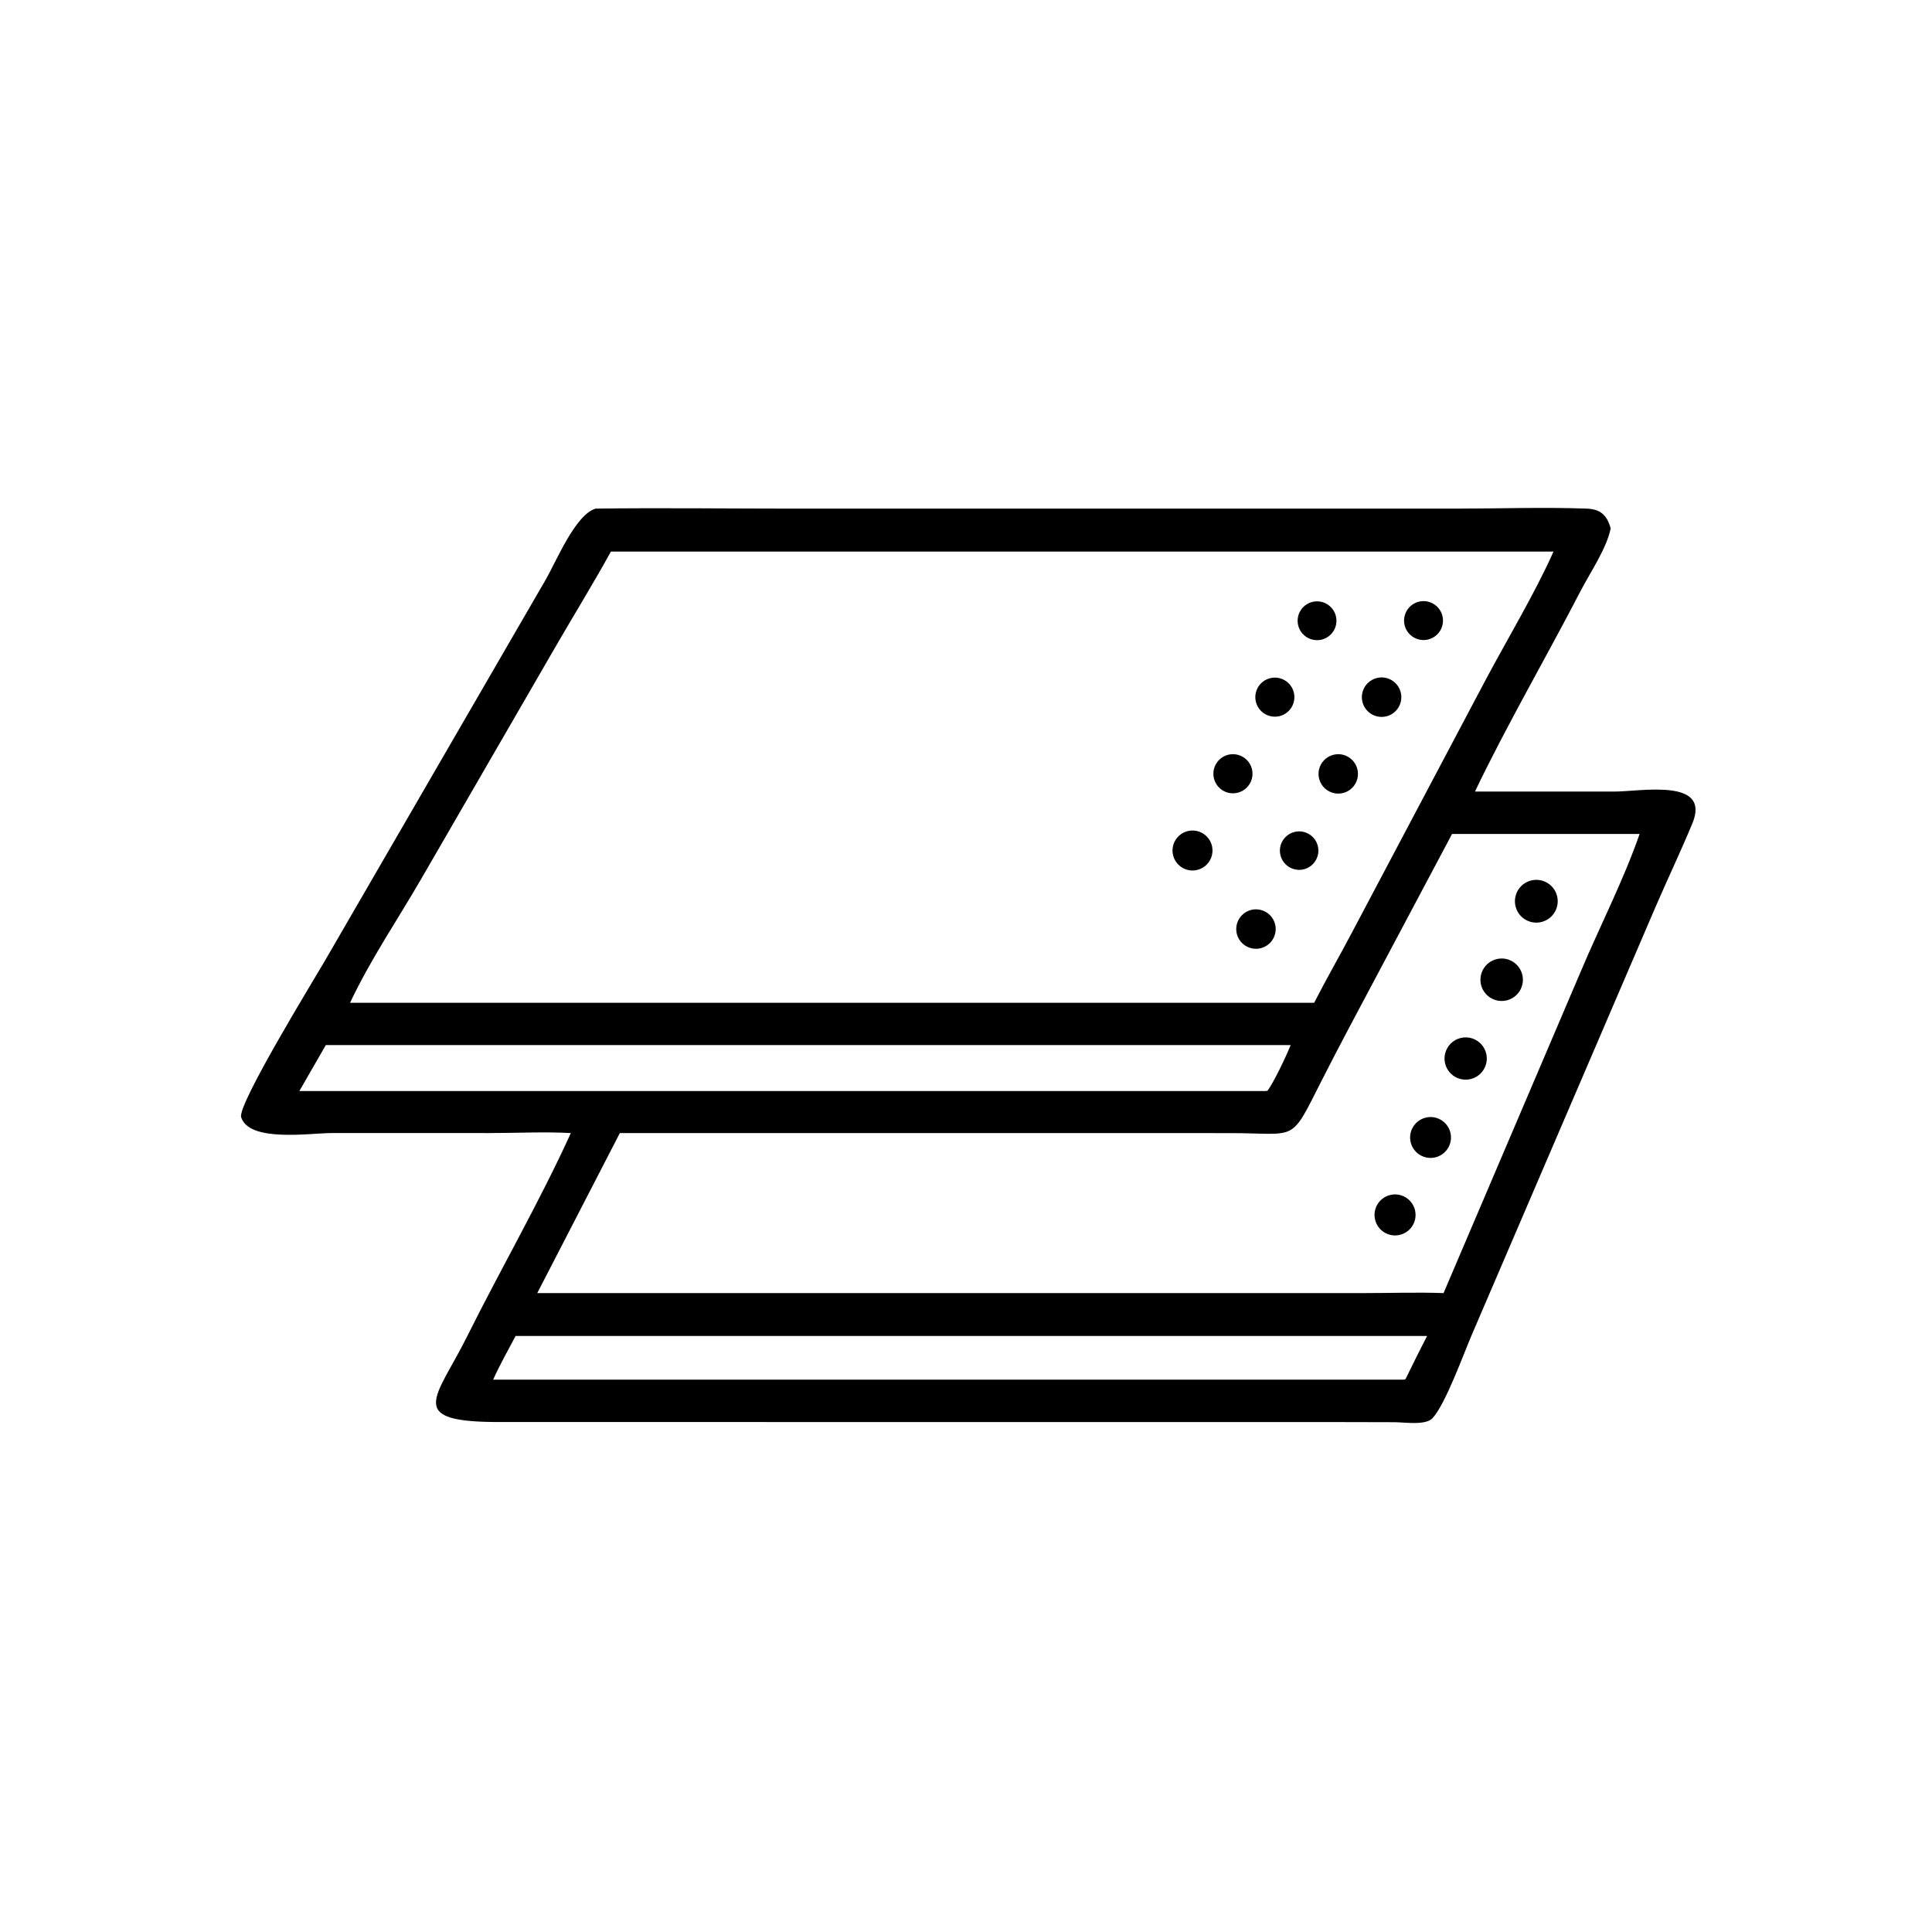 <?xml version="1.0" encoding="utf-8" ?>
<svg xmlns="http://www.w3.org/2000/svg" xmlns:xlink="http://www.w3.org/1999/xlink" width="1024" height="1024">
	<path transform="scale(2 2)" d="M151.278 300.276C144.297 299.884 137.071 300.268 130.069 300.271L88.05 300.265C82.07 300.273 66.043 302.809 63.907 296.072C62.842 292.712 83.97 258.373 86.539 253.86L144.696 153.476C147.434 148.718 152.517 136.308 157.857 134.787C175.4 134.559 192.976 134.791 210.522 134.792L386.012 134.788C397.444 134.787 409.008 134.376 420.423 134.782C424.119 134.913 425.855 136.467 426.847 140.033C425.799 145.315 421.36 151.808 418.823 156.708C409.778 174.179 399.277 192.231 390.883 209.765L427.835 209.774C434.793 209.773 453.526 206.083 448.488 218.231C445.351 225.796 441.8 233.208 438.567 240.735L390.187 353.397C387.973 358.482 383.045 372.243 379.595 375.871C377.76 377.8 372.045 376.906 369.626 376.897L355.592 376.864L133.044 376.847C106.954 377.001 115.571 370.691 123.756 354.24C132.606 336.45 143.131 318.218 151.278 300.276ZM224.873 146.172L161.898 146.172C157.273 154.572 152.235 162.731 147.433 171.029L111.956 232.352C105.605 243.381 98.189 254.225 92.765 265.75L279.875 265.75L348.261 265.75C351.461 259.489 354.989 253.381 358.266 247.154L393.523 180.525C399.256 169.704 406.855 157.104 411.694 146.172L224.873 146.172ZM384.813 221.003L357.487 272.433C355.023 277.118 352.557 281.804 350.168 286.529C341.771 303.142 344.023 300.285 325.916 300.285L164.264 300.276L142.379 342.683L192.875 342.683L361.647 342.681C368.594 342.68 375.619 342.437 382.556 342.683L418.851 257.617C423.985 245.437 430.165 233.483 434.519 221.003L384.813 221.003ZM86.344 276.956L79.33 289.14L335.249 289.14L335.88 289.079C337.57 286.878 340.913 279.761 342.049 276.956L86.344 276.956ZM136.644 354.04C134.614 357.865 132.46 361.68 130.682 365.629L372.008 365.629L372.473 365.491C374.356 361.648 376.227 357.835 378.206 354.04L136.644 354.04Z"/>
	<path transform="scale(2 2)" d="M349.371 169.64C347.517 169.764 345.74 168.879 344.722 167.324C343.704 165.769 343.604 163.786 344.46 162.136C345.316 160.487 346.995 159.427 348.853 159.364C351.659 159.27 354.024 161.443 354.165 164.247C354.307 167.052 352.173 169.452 349.371 169.64Z"/>
	<path transform="scale(2 2)" d="M378.125 169.544C375.323 170.026 372.66 168.15 372.17 165.35C371.681 162.55 373.55 159.882 376.348 159.385C379.158 158.886 381.839 160.763 382.33 163.574C382.821 166.385 380.937 169.06 378.125 169.544Z"/>
	<path transform="scale(2 2)" d="M367.635 189.773C365.822 190.314 363.859 189.836 362.499 188.521C361.139 187.206 360.594 185.26 361.075 183.43C361.556 181.601 362.987 180.173 364.817 179.696C367.578 178.977 370.406 180.603 371.175 183.351C371.943 186.098 370.368 188.955 367.635 189.773Z"/>
	<path transform="scale(2 2)" d="M339.648 189.606C336.96 190.601 333.975 189.223 332.99 186.53C332.005 183.838 333.395 180.858 336.091 179.884C338.772 178.915 341.732 180.296 342.712 182.973C343.691 185.65 342.322 188.616 339.648 189.606Z"/>
	<path transform="scale(2 2)" d="M327.367 210.198C324.549 210.54 321.981 208.551 321.605 205.737C321.23 202.923 323.187 200.331 325.996 199.922C327.844 199.653 329.693 200.398 330.838 201.872C331.983 203.347 332.247 205.324 331.529 207.047C330.81 208.77 329.221 209.974 327.367 210.198Z"/>
	<path transform="scale(2 2)" d="M355.618 210.226C353.76 210.577 351.858 209.898 350.643 208.449C349.429 207 349.092 205.008 349.763 203.241C350.433 201.473 352.007 200.206 353.877 199.928C356.69 199.509 359.322 201.418 359.796 204.223C360.27 207.028 358.413 209.696 355.618 210.226Z"/>
	<path transform="scale(2 2)" d="M316.891 230.619C314.056 231.087 311.365 229.209 310.826 226.387C310.287 223.565 312.096 220.828 314.903 220.217C316.784 219.808 318.738 220.451 320.008 221.897C321.278 223.343 321.664 225.364 321.017 227.176C320.369 228.988 318.79 230.306 316.891 230.619Z"/>
	<path transform="scale(2 2)" d="M345.77 230.304C343.995 230.844 342.067 230.378 340.735 229.087C339.402 227.796 338.876 225.883 339.361 224.092C339.845 222.301 341.264 220.915 343.065 220.472C345.748 219.811 348.469 221.408 349.202 224.072C349.935 226.736 348.413 229.499 345.77 230.304Z"/>
	<path transform="scale(2 2)" d="M408.637 244.305C405.631 245.127 402.526 243.37 401.683 240.371C400.84 237.371 402.576 234.253 405.569 233.39C408.592 232.518 411.747 234.274 412.598 237.303C413.45 240.332 411.671 243.475 408.637 244.305Z"/>
	<path transform="scale(2 2)" d="M334.369 251.212C332.565 251.763 330.604 251.299 329.238 249.999C327.871 248.698 327.311 246.763 327.772 244.933C328.233 243.104 329.644 241.665 331.463 241.168C334.22 240.414 337.071 242.013 337.865 244.758C338.659 247.503 337.102 250.378 334.369 251.212Z"/>
	<path transform="scale(2 2)" d="M399.221 265.125C397.244 265.582 395.174 264.939 393.804 263.442C392.434 261.945 391.975 259.827 392.604 257.897C393.233 255.968 394.852 254.527 396.841 254.125C399.858 253.515 402.805 255.443 403.456 258.451C404.107 261.46 402.22 264.433 399.221 265.125Z"/>
	<path transform="scale(2 2)" d="M389.39 286.035C387.375 286.392 385.325 285.621 384.045 284.024C382.764 282.427 382.456 280.259 383.242 278.369C384.028 276.479 385.782 275.168 387.817 274.95C390.819 274.628 393.536 276.743 393.96 279.732C394.385 282.721 392.363 285.509 389.39 286.035Z"/>
	<path transform="scale(2 2)" d="M380.131 306.766C378.212 307.135 376.244 306.442 374.979 304.953C373.714 303.464 373.348 301.41 374.022 299.576C374.696 297.742 376.305 296.413 378.233 296.098C381.157 295.619 383.924 297.579 384.443 300.496C384.961 303.414 383.041 306.207 380.131 306.766Z"/>
	<path transform="scale(2 2)" d="M371.117 327.217C368.199 328.004 365.2 326.26 364.44 323.335C363.68 320.41 365.45 317.427 368.382 316.693C370.054 316.274 371.825 316.673 373.156 317.768C374.487 318.863 375.22 320.524 375.132 322.246C375.012 324.597 373.391 326.604 371.117 327.217Z"/>
</svg>
